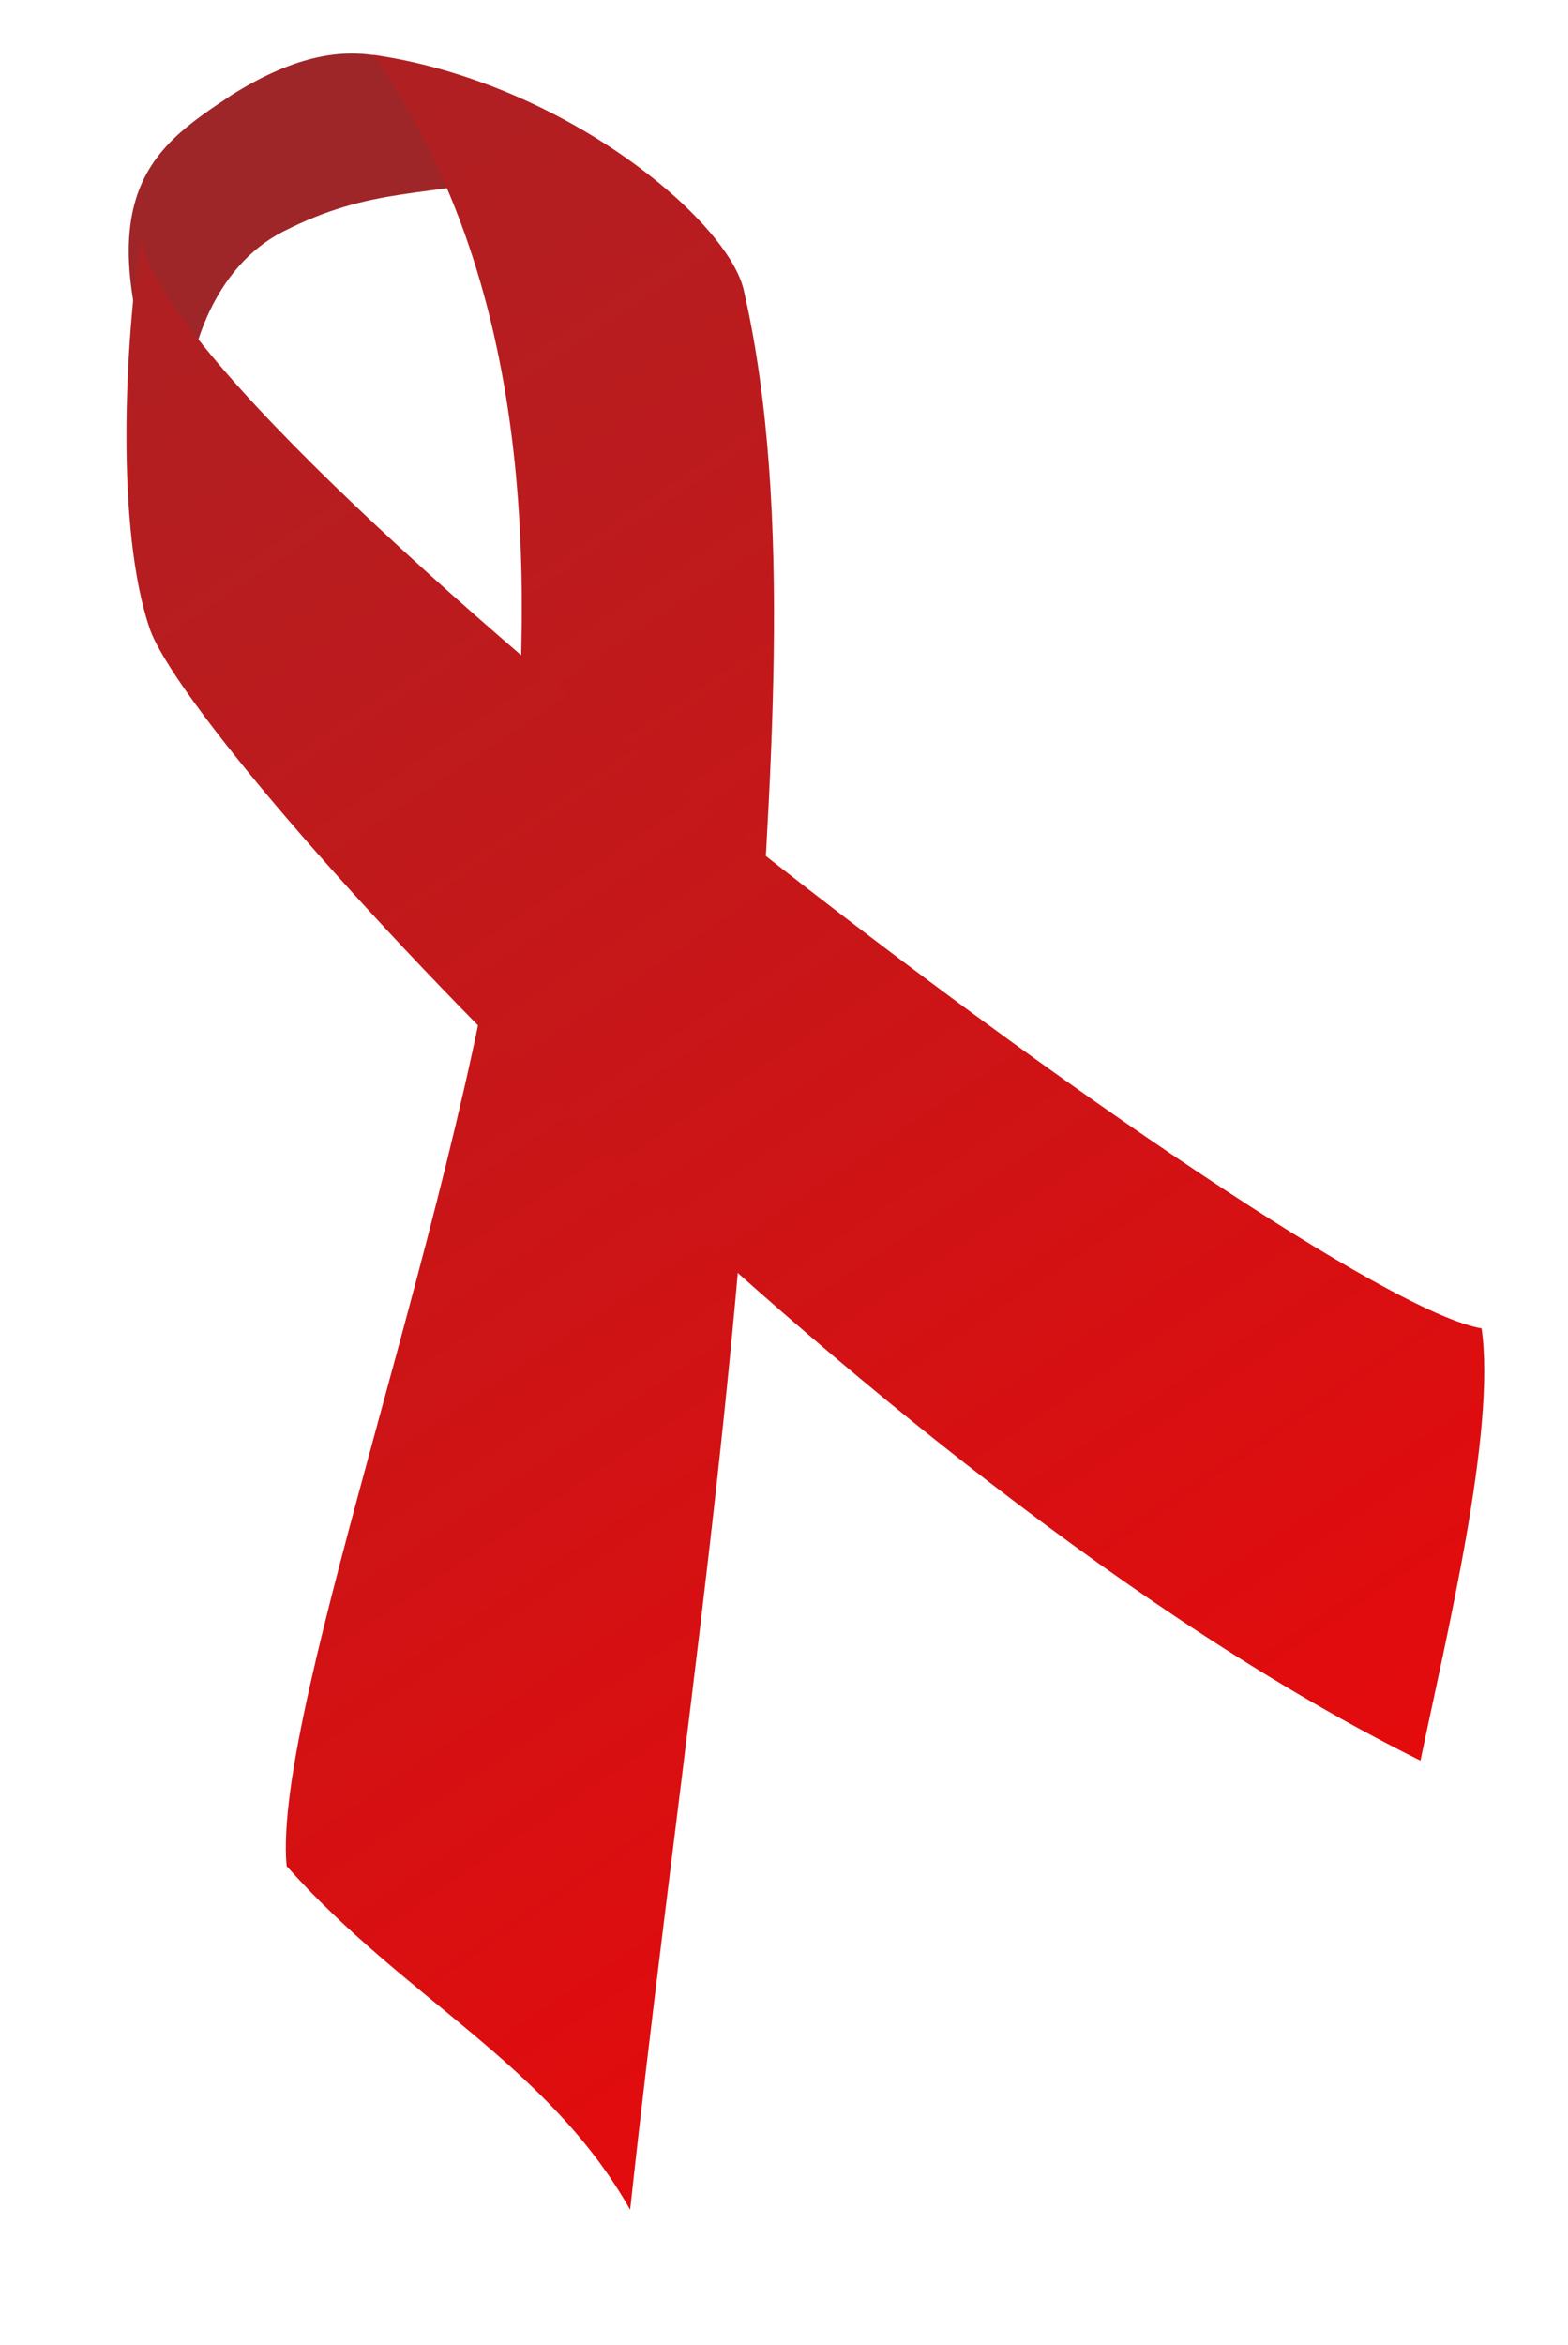 <?xml version="1.0" encoding="UTF-8" standalone="no"?>
<svg
		xmlns="http://www.w3.org/2000/svg"
		viewBox="0 0 744 1112"
		version="1.0" 
		width ="744"
		height="1112">
	<defs>
		<linearGradient id="ribbonLighting" gradientUnits="userSpaceOnUse" 
									x1="0" y1="0" x2="100%" y2="100%">
			<stop	stop-color="#a82326" offset="0" />
			<stop	stop-color="#f40405" offset="1" />
		</linearGradient>
		<filter id="lowDropShadow">
			<feGaussianBlur in="SourceAlpha" stdDeviation="10" result="lowBlur"/>
			<feOffset in="lowBlur" dx="5" dy="5" result="lowMovedBlur"/>
			<feMerge>
				<feMergeNode in="lowMovedBlur"/>
				<feMergeNode in="SourceGraphic"/>
			</feMerge>
		</filter>
		<filter id="highDropShadow">
			<feGaussianBlur in="SourceAlpha" stdDeviation="15" result="highBlur"/>
			<feOffset in="highBlur" dx="10" dy="10" result="highMovedBlur"/>
			<feMerge>
				<feMergeNode in="highMovedBlur"/>
				<feMergeNode in="SourceGraphic"/>
			</feMerge>
		</filter>
	</defs>
	<path
		id="loop"
		fill="#9e2629"
		filter ="url(#lowDropShadow)" 
		d="
			M 82,213 
			C 30,89		66,66		105,40 
			C 164,3		203,20	247,77 
			C 197,89	172,83	129,105 
			C 98,121	80,161	82,213 
			z " />
	<path
		id="right"
		fill="url(#ribbonLighting)"
		filter ="url(#lowDropShadow)" 
    d="
			M 172,21 
			C 252,135	248,280	236,396 
			C 218,558	124,804	131,880 
			C 187,943	255,974	294,1043 
			C 314,858	343,675	353,489 
			C 360,371	372,238	348,133 
			C 341,100	263,34	172,21 
			z " />
	<path
		id="left"
		fill="url(#ribbonLighting)"
		filter ="url(#highDropShadow)" 
		d="
			M 693,620 
			C 700,669	676,767	664,825    
			C 398,693	81,347	61,288    
			C 45,241	49,153	57,102    
			C 67,195	606,605	693,620    
			z " />
</svg>
